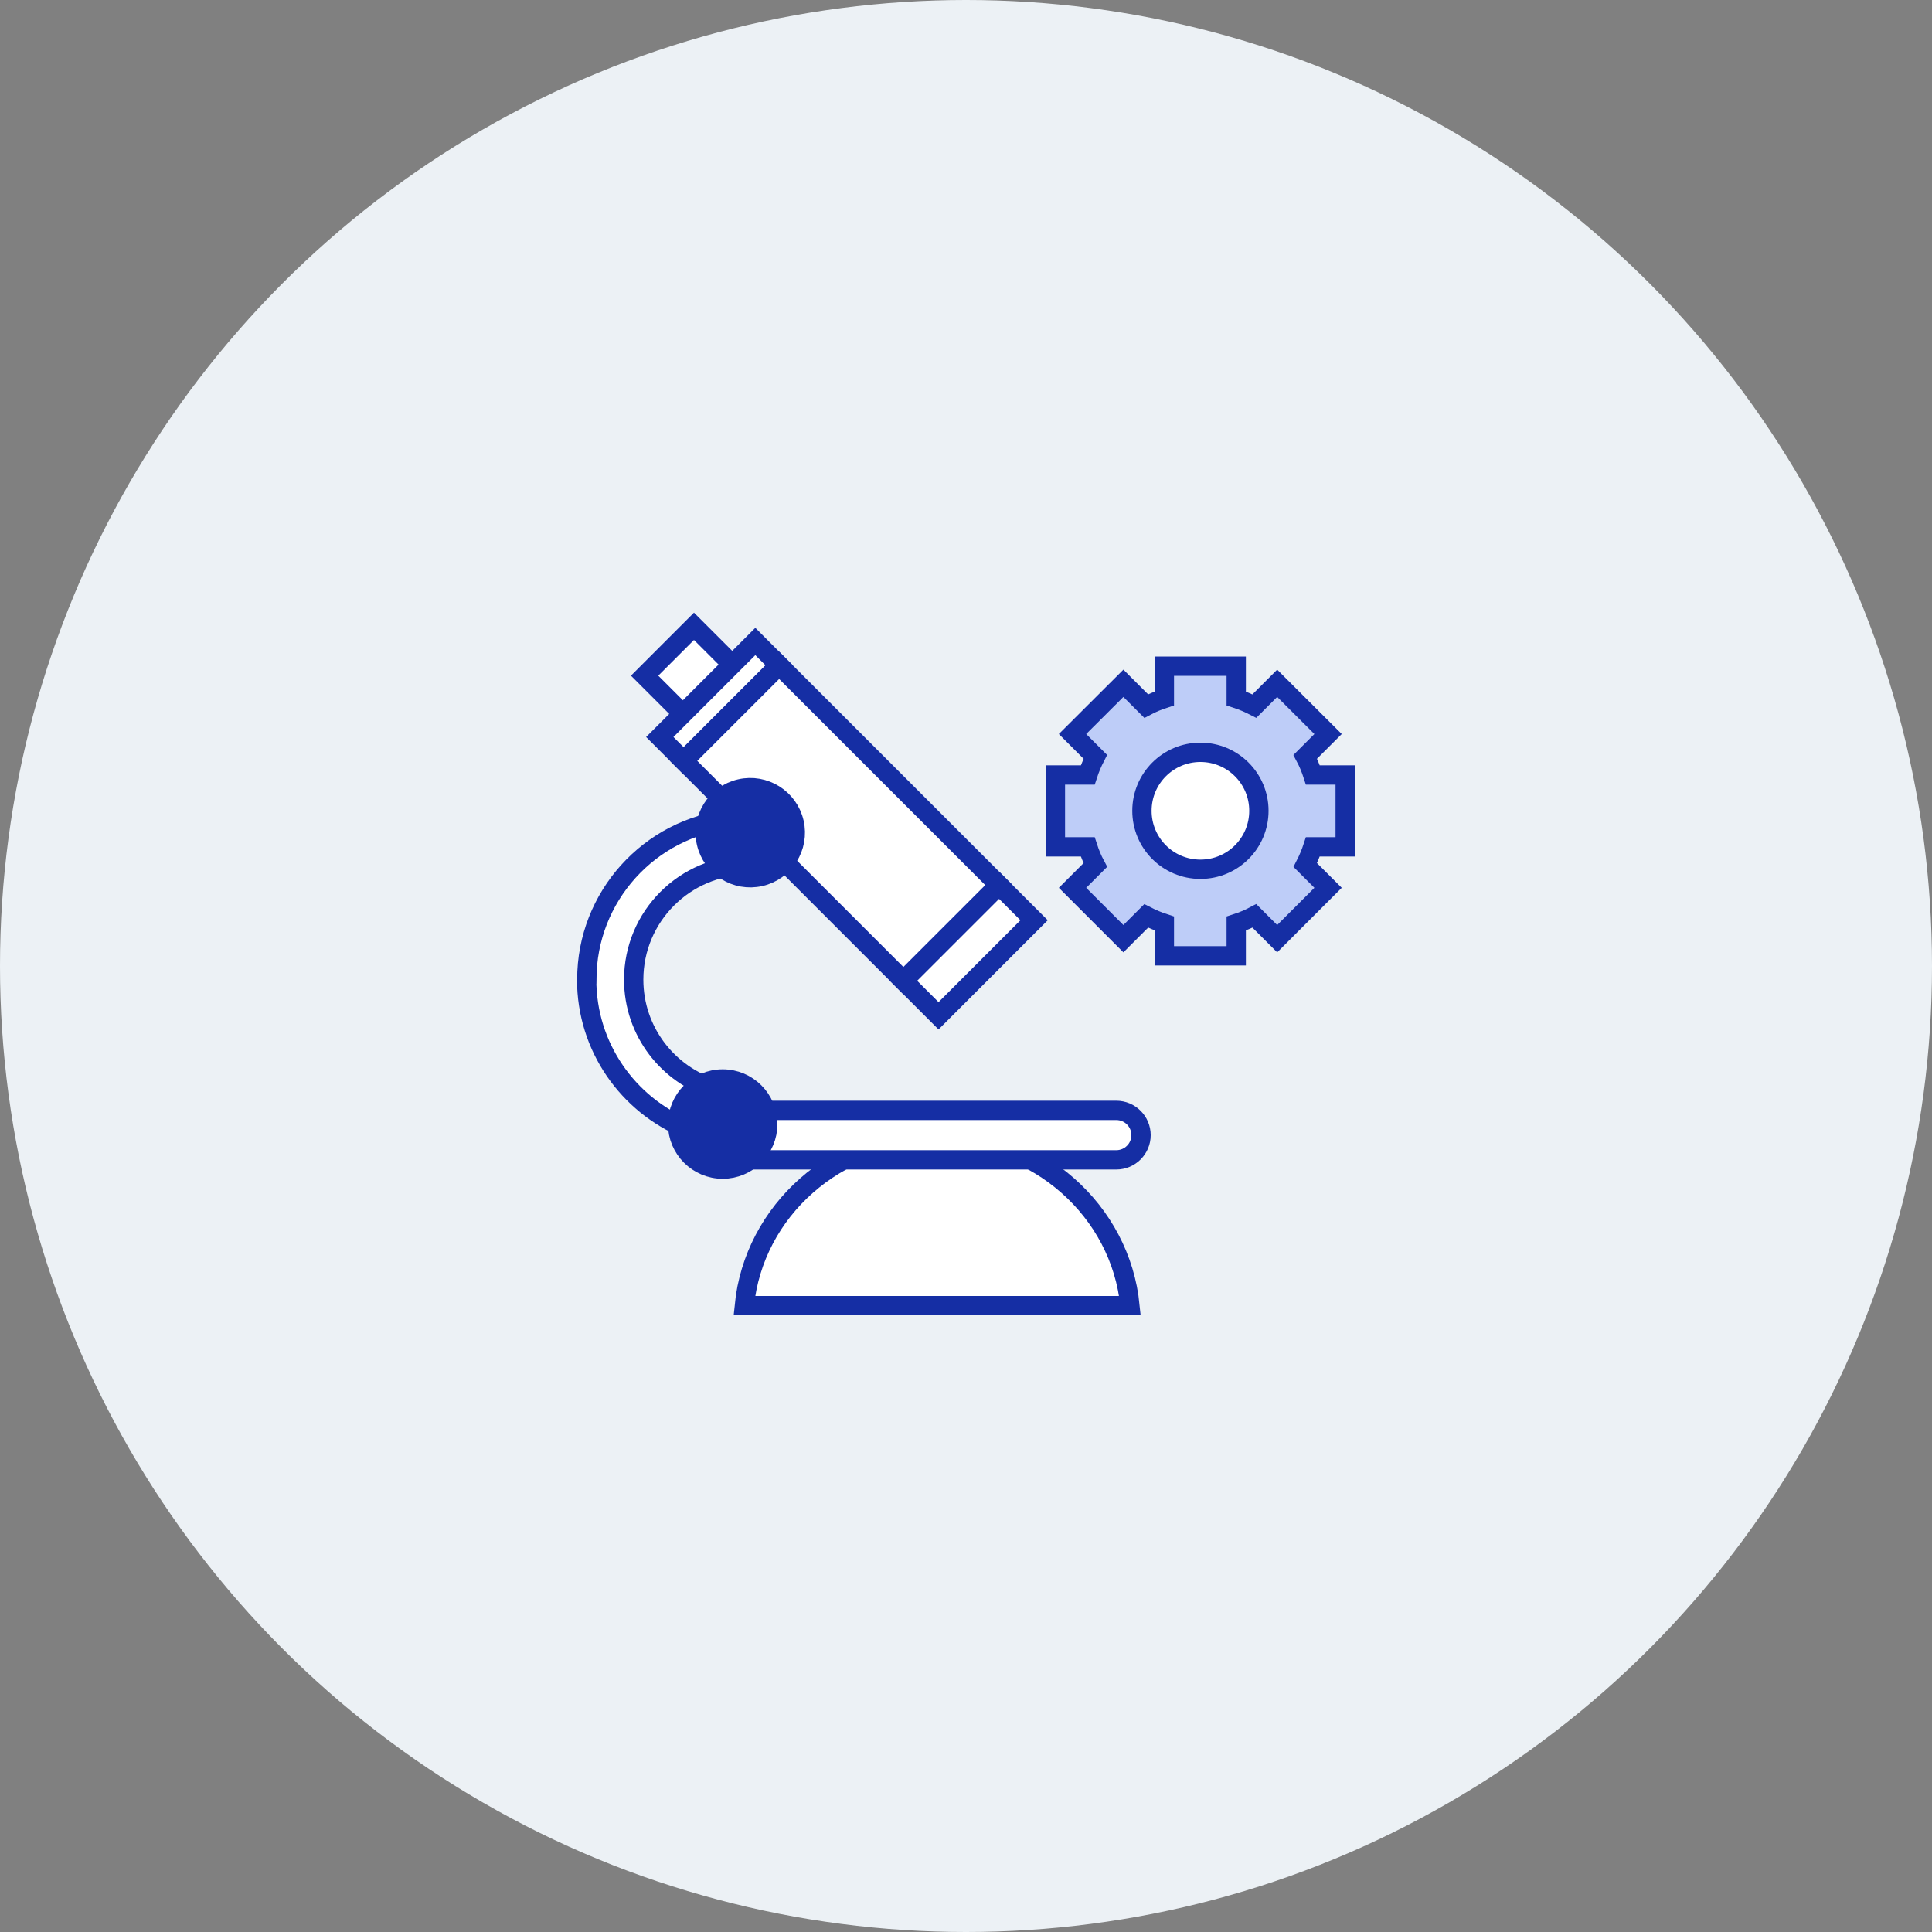 <?xml version="1.0" encoding="UTF-8"?><svg id="_레이어_2" xmlns="http://www.w3.org/2000/svg" viewBox="0 0 150 150"><rect x="0" y="0" width="150" height="150" fill="#808080" stroke="none"/><defs><style>.cls-1{fill:#fff;}.cls-1,.cls-2,.cls-3{stroke:#152ea4;stroke-miterlimit:10;stroke-width:1.5px;}.cls-2{fill:#becdf8;}.cls-3{fill:#152ea4;}.cls-4{fill:#ecf1f5;}</style></defs><g id="_레이어_1-2"><circle class="cls-4" cx="75" cy="75" r="75"/><g><g><path class="cls-2" d="M104.44,65.75v-5.58h-2.51c-.16-.49-.35-.96-.59-1.41l1.77-1.77-3.95-3.94-1.77,1.77c-.45-.23-.92-.43-1.41-.59v-2.51h-5.58v2.51c-.49,.16-.96,.35-1.41,.59l-1.77-1.77-3.95,3.94,1.77,1.77c-.23,.45-.43,.92-.59,1.41h-2.51v5.58h2.51c.16,.49,.35,.96,.59,1.41l-1.77,1.77,3.95,3.95,1.77-1.77c.45,.23,.92,.43,1.41,.59v2.51h5.58v-2.51c.49-.16,.96-.35,1.41-.59l1.77,1.77,3.95-3.95-1.77-1.77c.23-.45,.43-.92,.59-1.41h2.51Z"/><path class="cls-1" d="M97.74,62.95c0,2.51-2.03,4.54-4.54,4.54s-4.54-2.03-4.54-4.54,2.03-4.54,4.54-4.54,4.54,2.03,4.54,4.54Z"/></g><g><path class="cls-1" d="M87.73,101.37c-.73-7.36-7.15-13.12-14.97-13.12s-14.24,5.76-14.97,13.12h29.94Z"/><path class="cls-1" d="M88.59,88.13c0,1.06-.86,1.92-1.92,1.92h-28.84c-1.06,0-1.92-.86-1.92-1.92h0c0-1.06,.86-1.92,1.92-1.92h28.84c1.06,0,1.92,.86,1.92,1.92h0Z"/><g><rect class="cls-1" x="54.39" y="48.42" width="5.42" height="14.52" transform="translate(-22.65 56.68) rotate(-45)"/><g><rect class="cls-1" x="50.61" y="53.13" width="10.49" height="2.62" transform="translate(-22.13 55.44) rotate(-45)"/><rect class="cls-1" x="69.97" y="71.87" width="10.49" height="3.85" transform="translate(-30.15 74.8) rotate(-45)"/><rect class="cls-1" x="60.07" y="51.83" width="10.49" height="24.13" transform="translate(-26.05 64.9) rotate(-45)"/></g></g><path class="cls-1" d="M45.56,76.05c0-6.45,4.88-11.77,11.15-12.45l1.65,3.58c-.09,0-.18-.01-.27-.01-4.91,0-8.89,3.98-8.89,8.89,0,4.02,2.67,7.41,6.33,8.51l-2.23,3.07c-4.55-1.88-7.75-6.36-7.75-11.58Z"/><path class="cls-3" d="M54.84,65.43c.43,1.88,2.31,3.06,4.19,2.63,1.88-.43,3.06-2.31,2.63-4.19-.43-1.88-2.31-3.06-4.19-2.63-1.88,.43-3.06,2.31-2.63,4.19Z"/><path class="cls-3" d="M52.61,87.27c0,1.93,1.57,3.5,3.5,3.5s3.5-1.57,3.5-3.5-1.57-3.5-3.5-3.5-3.5,1.57-3.5,3.5Z"/></g></g></g></svg>